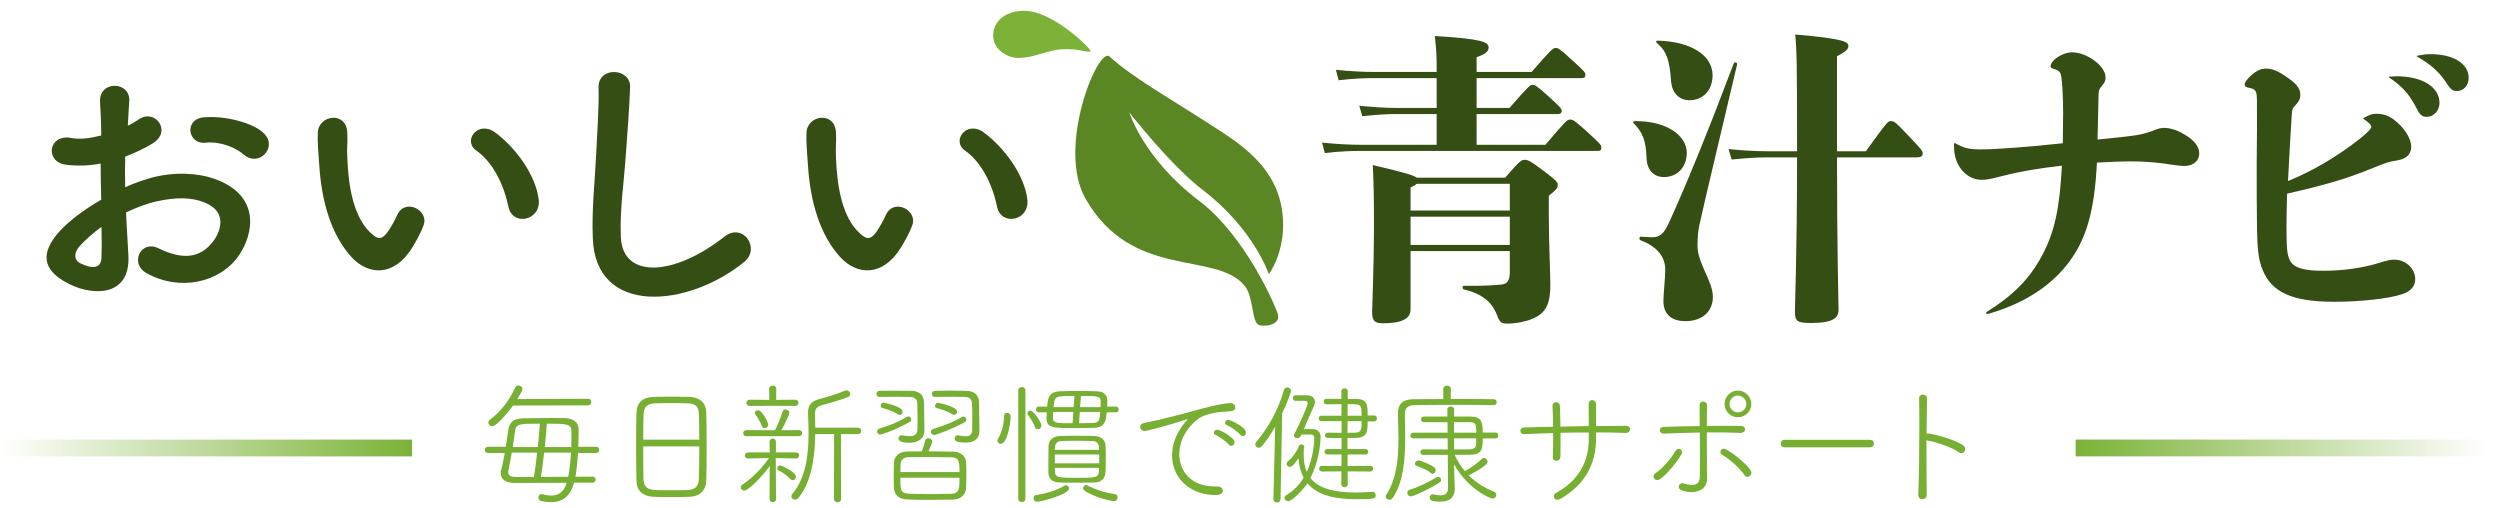 <svg width="182" height="37" viewBox="0 0 182 37" fill="none" xmlns="http://www.w3.org/2000/svg">
<path d="M19.262 11.232C18.904 11.611 18.273 11.716 17.746 11.253C17.199 10.769 16.041 10.264 14.967 10.39C13.683 10.537 13.347 8.664 14.862 8.538C16.378 8.411 18.483 8.938 19.241 9.738C19.746 10.264 19.62 10.853 19.262 11.232ZM9.178 15.463C9.22 16.579 9.305 17.674 9.347 18.579C9.515 21.589 6.821 21.547 5.094 20.705C2.589 19.484 3.284 17.99 4.4 16.769C5.052 16.074 6.126 15.253 7.368 14.537C7.347 13.653 7.326 12.748 7.326 11.906C6.463 12.074 5.6 12.095 4.8 11.99C3.242 11.801 3.495 9.695 5.242 10.053C5.768 10.159 6.547 10.074 7.368 9.864C7.368 8.874 7.326 8.201 7.284 7.401C7.2 5.843 9.515 5.885 9.41 7.38C9.368 7.843 9.347 8.517 9.305 9.148C9.62 9.001 9.894 8.832 10.147 8.664C11.284 7.906 12.568 9.569 11.094 10.453C10.463 10.832 9.789 11.148 9.115 11.401C9.094 12.053 9.094 12.832 9.115 13.632C9.705 13.358 10.315 13.148 10.883 12.979C12.694 12.453 14.483 12.622 15.557 13.001C19.03 14.2 18.462 17.042 17.388 18.6C16.02 20.579 13.073 21.253 10.631 19.863C9.431 19.169 10.252 17.442 11.536 18.074C13.178 18.874 14.525 18.895 15.536 17.548C16.041 16.874 16.631 15.379 14.799 14.706C13.978 14.39 12.862 14.327 11.389 14.664C10.631 14.832 9.894 15.127 9.178 15.463ZM7.389 16.516C6.779 16.958 6.252 17.421 5.81 17.905C5.368 18.39 5.368 18.937 5.852 19.169C6.757 19.611 7.368 19.547 7.389 18.727C7.41 18.158 7.41 17.379 7.389 16.516ZM39.219 14.537C39.387 16.074 37.303 16.495 37.008 15.043C36.671 13.358 35.808 11.737 34.672 10.959C33.661 10.264 34.798 8.706 36.061 9.653C37.556 10.769 39.008 12.748 39.219 14.537ZM30.019 18.011C28.672 20.2 26.798 20.011 25.619 18.747C24.104 17.105 23.409 14.664 23.241 12.011C23.157 10.811 23.114 10.432 23.135 9.674C23.177 8.348 25.22 8.074 25.283 9.653C25.325 10.474 25.241 10.516 25.283 11.485C25.367 13.695 25.767 15.779 26.946 16.916C27.493 17.442 27.767 17.506 28.23 16.874C28.483 16.516 28.777 15.969 28.924 15.632C29.493 14.411 31.24 15.295 30.84 16.39C30.63 16.979 30.251 17.632 30.019 18.011ZM54.186 19.063C50.081 22.41 43.345 23.021 43.155 17.337C43.071 15.127 43.303 13.337 43.408 11.106C43.471 9.738 43.618 7.675 43.576 6.369C43.534 4.812 45.913 4.938 45.871 6.327C45.829 7.653 45.681 9.653 45.576 11.064C45.429 13.295 45.113 15.211 45.197 17.253C45.324 20.326 49.071 20.116 52.734 17.232C54.102 16.158 55.386 18.095 54.186 19.063ZM74.795 14.537C74.963 16.074 72.879 16.495 72.584 15.043C72.247 13.358 71.384 11.737 70.248 10.959C69.237 10.264 70.374 8.706 71.637 9.653C73.132 10.769 74.584 12.748 74.795 14.537ZM65.595 18.011C64.248 20.2 62.374 20.011 61.195 18.747C59.68 17.105 58.985 14.664 58.817 12.011C58.732 10.811 58.69 10.432 58.711 9.674C58.754 8.348 60.795 8.074 60.859 9.653C60.901 10.474 60.816 10.516 60.859 11.485C60.943 13.695 61.343 15.779 62.522 16.916C63.069 17.442 63.343 17.506 63.806 16.874C64.058 16.516 64.353 15.969 64.501 15.632C65.069 14.411 66.816 15.295 66.416 16.39C66.206 16.979 65.827 17.632 65.595 18.011Z" fill="#344E14"/>
<path d="M93.398 15.943C93.183 12.127 90.117 10.369 88.056 9.032C85.428 7.326 82.399 5.619 80.775 4.113C79.946 3.346 76.895 10.718 79.023 14.457C82.406 20.405 88.471 18.248 90.598 20.787C91.31 21.637 91.086 23.558 91.704 23.682C92.322 23.806 93.218 23.554 93.031 22.887C92.844 22.22 90.622 17.134 87.308 14.63C83.248 11.563 82.209 8.175 82.209 8.175C82.209 8.175 85.181 12.008 87.562 13.83C91.302 16.693 92.37 19.962 92.37 19.962C92.37 19.962 93.541 18.433 93.4 15.943L93.398 15.943Z" fill="#5A8723"/>
<path d="M79.298 3.76C79.151 3.831 78.183 3.417 76.875 3.641C75.959 3.797 75.087 4.233 74.111 4.219C73.347 4.208 72.366 3.636 72.305 2.693C72.207 1.165 74.017 0.349 75.76 1.029C77.594 1.744 79.22 3.416 79.346 3.624C79.458 3.811 79.298 3.76 79.298 3.76Z" fill="#7BB237"/>
<path d="M103.136 12.933H109.577C110.673 11.659 110.785 11.636 110.986 11.636C111.21 11.636 111.344 11.659 112.44 12.486C113.29 13.135 113.402 13.247 113.402 13.47C113.402 13.694 113.357 13.761 112.753 14.253V15.595C112.753 17.675 112.865 19.867 112.865 20.762C112.865 22.104 112.552 22.82 111.523 23.222C111.098 23.401 110.382 23.558 109.711 23.558C109.309 23.558 109.175 23.468 108.996 22.976C108.705 22.193 108.123 21.433 106.58 21.075C106.446 21.053 106.446 20.807 106.58 20.807C107.877 20.829 108.839 20.762 109.286 20.717C109.734 20.672 109.913 20.426 109.913 19.823V18.279H102.688V22.529C102.688 23.177 102.107 23.535 100.675 23.535C100.049 23.535 99.892 23.334 99.892 22.708C99.892 22.305 100.026 19.151 100.026 16.445C100.026 14.544 100.004 13.202 99.937 12.016C102.151 12.531 102.912 12.755 103.136 12.933ZM102.688 17.832H109.913V15.774H102.688V17.832ZM109.913 13.381H103.136C103.046 13.47 102.912 13.537 102.688 13.649V15.327H109.913V13.381ZM107.497 10.54H112.507C114.028 8.751 114.095 8.706 114.297 8.706C114.498 8.706 114.587 8.728 115.504 9.556C116.511 10.473 116.578 10.562 116.578 10.741C116.578 10.943 116.489 10.988 116.332 10.988H99.02C98.483 10.988 97.521 11.01 96.448 11.144L96.246 10.384C97.342 10.495 98.349 10.54 99.02 10.54H104.589V8.303H101.615C100.988 8.303 100.228 8.348 99.177 8.46L98.953 7.7C100.116 7.811 100.921 7.856 101.615 7.856H104.589V5.686H100.026C99.49 5.686 98.528 5.709 97.454 5.843L97.253 5.083C98.349 5.194 99.356 5.239 100.026 5.239H104.589C104.589 4.255 104.589 3.785 104.455 2.622C107.9 2.824 108.369 3.07 108.369 3.45C108.369 3.696 108.258 3.897 107.497 4.166V5.239H111.501C112.977 3.539 113.066 3.495 113.245 3.495C113.424 3.495 113.491 3.495 114.341 4.277C115.348 5.194 115.415 5.262 115.415 5.44C115.415 5.642 115.326 5.686 115.169 5.686H107.497V7.856H109.89C111.322 6.223 111.389 6.179 111.568 6.179C111.747 6.179 111.836 6.201 112.798 7.073C113.603 7.811 113.693 7.923 113.693 8.08C113.693 8.214 113.603 8.303 113.447 8.303H107.497V10.54ZM120.627 3.137C120.515 3.047 120.559 2.958 120.694 2.958C123.087 3.025 124.675 4.009 124.675 5.485C124.675 6.559 123.982 7.297 122.997 7.297C122.215 7.297 121.723 6.738 121.655 5.933C121.544 4.412 121.365 3.763 120.627 3.137ZM121.141 12.889C120.358 12.889 119.888 12.352 119.866 11.457C119.821 10.227 119.575 9.623 118.949 8.997C118.86 8.907 118.882 8.818 119.016 8.818C121.409 8.796 122.796 9.914 122.796 11.122C122.796 12.195 122.08 12.889 121.141 12.889ZM123.736 16.288C123.624 16.758 123.579 17.25 123.579 17.899C123.579 19.174 124.697 20.471 124.697 21.612C124.697 22.663 123.937 23.379 122.707 23.379C121.544 23.379 121.096 22.753 121.096 21.903C121.096 21.388 121.23 20.27 121.23 19.621C121.23 18.749 120.694 17.966 119.441 17.496C119.307 17.452 119.329 17.228 119.463 17.228C119.754 17.25 120.067 17.273 120.291 17.273C120.962 17.273 121.23 16.825 121.566 16.065C122.841 13.269 124.384 9.467 126.218 4.613C126.263 4.479 126.487 4.546 126.464 4.68C125.324 9.534 124.228 14.074 123.736 16.288ZM133.734 11.01H135.836C137.402 8.84 137.447 8.818 137.648 8.818C137.872 8.818 137.939 8.818 138.945 9.892C139.952 10.943 139.974 11.01 139.974 11.166C139.974 11.39 139.817 11.457 139.527 11.457H133.734C133.734 18.145 133.845 21.992 133.845 22.574C133.845 23.222 133.286 23.513 131.877 23.513C130.893 23.513 130.669 23.424 130.669 22.708C130.669 22.081 130.826 18.458 130.826 11.457H128.589C128.075 11.457 127.113 11.502 126.062 11.614L125.838 10.853C126.934 10.965 127.941 11.01 128.589 11.01H130.826C130.826 4.479 130.804 3.718 130.692 2.51C134.293 2.824 134.561 3.047 134.561 3.36C134.561 3.606 134.338 3.763 133.734 4.098V11.01ZM142.255 10.719V10.473C142.255 10.428 142.3 10.406 142.345 10.428C142.994 10.786 143.307 10.876 144.224 10.876C145.297 10.876 147.713 10.697 150.173 10.428C150.173 9.713 150.196 8.751 150.196 8.259C150.196 7.118 150.129 5.933 150.062 5.575C149.994 5.217 149.905 5.127 149.391 4.971C149.323 4.948 149.279 4.881 149.279 4.837C149.279 4.389 150.151 3.808 150.844 3.808C151.94 3.808 153.282 4.814 153.282 5.619C153.282 5.888 153.238 6 152.969 6.313C152.79 6.536 152.768 6.604 152.768 7.252C152.746 8.326 152.723 9.31 152.701 10.16C155.609 9.869 155.899 9.824 156.749 9.511C157.174 9.332 157.331 9.31 157.577 9.31C157.935 9.31 158.427 9.444 158.897 9.713C159.679 10.137 160.104 10.63 160.104 11.166C160.104 11.726 159.657 12.084 159.008 12.084C158.897 12.084 158.583 12.061 158.293 12.016C157.085 11.815 156.101 11.748 155.049 11.748C154.423 11.748 154.021 11.77 152.656 11.837C152.477 15.416 151.873 17.519 150.464 19.286C149.167 20.919 147.221 22.149 144.693 22.864C144.604 22.864 144.559 22.775 144.604 22.73C146.572 21.5 147.735 20.314 148.63 18.659C149.57 16.937 149.95 15.148 150.106 12.061C148.496 12.24 147.042 12.486 145.834 12.799C144.671 13.09 144.604 13.09 144.246 13.09C143.15 13.09 142.255 12.039 142.255 10.719ZM173.972 5.575L174.464 5.552C176.343 5.552 177.595 6.335 177.595 7.498C177.595 8.057 177.17 8.505 176.678 8.505C176.298 8.505 176.164 8.371 175.851 7.744C175.381 6.85 174.867 6.268 173.927 5.642C173.882 5.619 173.927 5.575 173.972 5.575ZM175.963 4.121C175.918 4.098 175.94 4.054 175.985 4.054C176.455 3.964 176.656 3.942 176.947 3.942C178.602 3.942 179.72 4.635 179.72 5.664C179.72 6.201 179.362 6.626 178.87 6.626C178.535 6.626 178.423 6.536 178.043 5.955C177.551 5.217 176.924 4.658 175.963 4.121ZM166.568 13.18C168.38 12.441 170.125 11.412 171.78 10.115C172.362 9.645 172.63 9.377 172.63 9.22C172.63 9.086 172.451 8.93 172.071 8.661C172.026 8.617 172.048 8.594 172.093 8.572C172.563 8.326 172.719 8.281 172.988 8.281C173.458 8.281 173.838 8.393 174.24 8.684C175.023 9.265 175.538 10.07 175.538 10.697C175.538 11.032 175.359 11.345 175.09 11.48C174.867 11.614 174.755 11.636 174.24 11.726C173.86 11.793 173.86 11.793 172.719 12.24C170.885 13.001 169.185 13.493 166.501 14.097C166.479 15.036 166.457 15.595 166.457 16.445C166.457 18.1 166.501 18.503 166.68 18.905C166.949 19.487 167.642 19.711 169.141 19.711C170.595 19.711 172.004 19.509 173.234 19.129C173.882 18.928 174.039 18.905 174.307 18.905C175.135 18.905 175.828 19.554 175.828 20.314C175.828 20.851 175.493 21.232 174.822 21.433C173.86 21.746 171.825 21.97 169.946 21.97C166.859 21.97 165.338 21.276 164.69 19.576C164.421 18.905 164.332 18.145 164.309 16.579C164.287 15.26 164.287 13.515 164.287 11.972C164.287 11.077 164.309 10.205 164.309 9.31C164.309 7.029 164.309 7.006 164.265 6.805C164.22 6.559 164.063 6.447 163.683 6.38C163.482 6.335 163.415 6.29 163.415 6.156C163.415 6 163.571 5.776 163.862 5.508C164.265 5.15 164.578 4.993 164.98 4.993C165.405 4.993 165.853 5.172 166.457 5.597C167.195 6.089 167.463 6.447 167.463 6.894C167.463 7.207 167.396 7.342 167.038 7.744C166.859 7.923 166.859 7.99 166.814 8.796C166.747 9.824 166.658 11.301 166.568 13.18Z" fill="#344E14"/>
<line y1="-0.612" x2="30" y2="-0.612" transform="matrix(1 8.74228e-08 8.74228e-08 -1 0 32)" stroke="url(#paint0_linear_6_66)" stroke-width="1.223"/>
<path d="M43.136 35.139H41.795C41.521 36.127 40.963 36.558 40.112 36.558C39.887 36.558 39.632 36.529 39.368 36.47C39.25 36.44 39.202 36.333 39.202 36.225C39.202 36.098 39.27 35.971 39.417 35.971C39.446 35.971 39.466 35.971 39.495 35.98C39.74 36.049 39.945 36.078 40.131 36.078C40.718 36.078 41.051 35.765 41.257 35.149L37.479 35.158C36.784 35.158 36.452 34.874 36.452 34.444C36.452 34.366 36.461 34.268 36.491 34.17C36.589 33.827 36.667 33.416 36.745 32.976H35.532C35.375 32.976 35.297 32.868 35.297 32.751C35.297 32.643 35.375 32.526 35.532 32.526H36.823L36.99 31.371C37.078 30.735 37.362 30.471 38.115 30.451C38.595 30.441 39.339 30.431 40.024 30.431C40.444 30.431 40.846 30.431 41.139 30.441C41.687 30.451 42.128 30.725 42.128 31.244C42.128 31.616 42.118 32.066 42.098 32.526H43.39C43.547 32.526 43.625 32.633 43.625 32.751C43.625 32.858 43.547 32.976 43.39 32.976H42.079C42.04 33.602 41.981 34.219 41.893 34.708L43.145 34.698C43.292 34.698 43.361 34.806 43.361 34.914C43.361 35.021 43.282 35.139 43.136 35.139ZM42.813 29.512L37.352 29.521C37.244 29.668 36.217 31.028 35.835 31.028C35.678 31.028 35.551 30.901 35.551 30.764C35.551 30.696 35.59 30.608 35.688 30.539C36.471 29.952 37.078 29.149 37.499 28.229C37.548 28.112 37.645 28.063 37.743 28.063C37.89 28.063 38.037 28.18 38.037 28.327C38.037 28.464 37.675 29.022 37.655 29.052L42.823 29.032C42.969 29.032 43.048 29.149 43.048 29.267C43.048 29.384 42.969 29.512 42.813 29.512ZM41.57 32.947H39.613C39.544 33.583 39.466 34.219 39.378 34.718C40.004 34.718 40.709 34.708 41.364 34.708C41.472 34.219 41.531 33.573 41.57 32.947ZM37.577 34.728H38.869C38.957 34.219 39.035 33.583 39.104 32.947H37.254C37.176 33.416 37.097 33.867 37.029 34.15C37.009 34.229 36.999 34.297 36.999 34.366C36.999 34.63 37.195 34.718 37.577 34.728ZM39.661 32.545H41.59C41.599 32.418 41.599 32.33 41.599 31.4C41.599 30.843 41.218 30.843 39.808 30.843C39.779 31.312 39.73 31.929 39.661 32.545ZM37.322 32.545H39.153C39.221 31.919 39.27 31.312 39.299 30.843C37.812 30.843 37.567 30.843 37.489 31.4C37.45 31.704 37.391 32.124 37.322 32.545ZM51.415 35.002C51.396 35.677 50.965 36.137 50.212 36.166C49.781 36.186 49.321 36.186 48.871 36.186C48.42 36.186 47.98 36.186 47.579 36.166C46.806 36.137 46.355 35.726 46.336 35.051C46.316 34.405 46.307 33.416 46.307 32.428C46.307 31.547 46.316 30.657 46.336 29.991C46.355 29.375 46.747 28.924 47.54 28.895C47.912 28.885 48.46 28.875 49.008 28.875C49.448 28.875 49.889 28.885 50.231 28.895C50.965 28.924 51.396 29.355 51.415 29.991C51.435 30.598 51.445 31.527 51.445 32.447C51.445 33.465 51.435 34.473 51.415 35.002ZM46.825 32.007H50.906C50.906 31.263 50.897 30.578 50.877 30.138C50.857 29.668 50.701 29.384 50.084 29.365C49.83 29.355 49.37 29.345 48.91 29.345C48.45 29.345 47.97 29.355 47.667 29.365C47.129 29.384 46.874 29.619 46.855 30.138C46.835 30.588 46.825 31.273 46.825 32.007ZM50.906 32.496H46.825C46.825 33.436 46.825 34.366 46.845 34.884C46.864 35.432 47.119 35.657 47.755 35.677C47.98 35.687 48.42 35.687 48.861 35.687C49.311 35.687 49.771 35.687 50.026 35.677C50.642 35.657 50.857 35.383 50.877 34.835C50.897 34.297 50.906 33.397 50.906 32.496ZM60.712 36.313L60.722 31.596H59.352C59.323 33.279 59.078 35.08 58.139 36.235C58.06 36.333 57.972 36.372 57.884 36.372C57.737 36.372 57.61 36.264 57.61 36.137C57.61 36.078 57.63 36.029 57.679 35.971C58.667 34.786 58.863 33.113 58.863 31.567C58.863 31.067 58.843 30.588 58.824 30.138V30.05C58.824 29.433 59.127 29.189 59.685 29.042C60.311 28.875 60.947 28.68 61.525 28.435C61.564 28.415 61.603 28.415 61.632 28.415C61.779 28.415 61.897 28.543 61.897 28.68C61.897 28.768 61.838 28.866 61.711 28.915C61.172 29.12 60.429 29.345 59.89 29.482C59.46 29.59 59.333 29.776 59.333 30.108V30.187C59.342 30.49 59.352 30.813 59.352 31.136H62.464C62.621 31.136 62.699 31.253 62.699 31.371C62.699 31.488 62.621 31.606 62.464 31.606H61.221L61.231 36.313C61.231 36.48 61.104 36.568 60.977 36.568C60.84 36.568 60.712 36.48 60.712 36.313ZM56.025 36.333L56.035 33.935C55.379 34.826 54.449 35.716 54.185 35.716C54.038 35.716 53.93 35.608 53.93 35.481C53.93 35.413 53.969 35.325 54.067 35.266C54.674 34.874 55.438 34.141 55.976 33.348L54.449 33.377C54.302 33.377 54.224 33.27 54.224 33.162C54.224 33.054 54.302 32.937 54.459 32.937H56.035L56.025 32.154C56.025 32.007 56.142 31.929 56.26 31.929C56.367 31.929 56.485 32.007 56.485 32.154V32.937H57.962C58.109 32.937 58.178 33.044 58.178 33.152C58.178 33.27 58.109 33.377 57.962 33.377L56.475 33.348V33.416L56.495 36.333C56.495 36.48 56.377 36.558 56.26 36.558C56.142 36.558 56.025 36.48 56.025 36.333ZM58.168 31.753H54.332C54.185 31.753 54.106 31.645 54.106 31.527C54.106 31.42 54.185 31.312 54.332 31.312L56.367 31.322H56.416C56.622 30.94 56.847 30.383 56.964 29.981C57.003 29.854 57.092 29.805 57.189 29.805C57.316 29.805 57.463 29.913 57.463 30.05C57.463 30.197 57.092 30.96 56.886 31.322L58.168 31.312C58.315 31.312 58.393 31.42 58.393 31.527C58.393 31.645 58.315 31.753 58.168 31.753ZM57.894 29.551L56.279 29.541L54.576 29.551C54.42 29.551 54.341 29.433 54.341 29.326C54.341 29.208 54.42 29.1 54.576 29.1L56.005 29.11L55.995 28.317C55.995 28.151 56.123 28.073 56.26 28.073C56.387 28.073 56.514 28.151 56.514 28.317L56.504 29.11L57.894 29.1C58.05 29.1 58.129 29.208 58.129 29.326C58.129 29.433 58.05 29.551 57.894 29.551ZM57.708 34.963C57.659 34.963 57.61 34.943 57.561 34.894C57.316 34.63 56.954 34.375 56.68 34.248C56.612 34.209 56.583 34.16 56.583 34.101C56.583 33.994 56.68 33.886 56.798 33.886C56.906 33.886 57.943 34.366 57.943 34.698C57.943 34.845 57.825 34.963 57.708 34.963ZM55.927 30.911C55.927 31.058 55.79 31.165 55.663 31.165C55.584 31.165 55.506 31.116 55.467 31.019C55.349 30.696 55.124 30.343 54.997 30.187C54.968 30.148 54.948 30.108 54.948 30.069C54.948 29.952 55.066 29.864 55.193 29.864C55.477 29.864 55.927 30.735 55.927 30.911ZM65.077 35.511C65.068 35.207 65.058 34.904 65.058 34.6C65.058 34.297 65.068 33.994 65.077 33.69C65.097 33.27 65.391 32.878 66.046 32.868C66.398 32.858 66.751 32.858 67.113 32.858C67.201 32.614 67.319 32.252 67.348 32.085C67.367 31.968 67.475 31.909 67.583 31.909C67.72 31.909 67.867 31.997 67.867 32.134C67.867 32.232 67.749 32.496 67.593 32.858C68.17 32.858 68.777 32.868 69.413 32.878C69.961 32.888 70.313 33.25 70.333 33.641C70.352 33.955 70.352 34.268 70.352 34.581C70.352 34.894 70.352 35.197 70.333 35.511C70.303 35.99 69.98 36.352 69.383 36.372C68.855 36.382 68.317 36.392 67.788 36.392C67.181 36.392 66.604 36.382 66.066 36.362C65.4 36.343 65.107 36 65.077 35.511ZM69.853 34.777H65.547C65.547 35.667 65.547 35.912 66.183 35.941C66.653 35.961 67.221 35.971 67.798 35.971C68.297 35.971 68.796 35.961 69.237 35.951C69.853 35.931 69.853 35.54 69.853 34.777ZM65.547 34.366H69.853C69.853 33.563 69.804 33.299 69.227 33.289C68.669 33.279 67.984 33.27 67.328 33.27C66.917 33.27 66.526 33.27 66.173 33.279C65.762 33.289 65.567 33.495 65.557 33.818C65.547 33.994 65.547 34.18 65.547 34.366ZM68.052 28.895H68.043C67.915 28.895 67.847 28.787 67.847 28.68C67.847 28.572 67.915 28.454 68.052 28.454C68.463 28.445 68.845 28.435 69.217 28.435C69.599 28.435 69.971 28.445 70.352 28.454C70.969 28.474 71.263 28.777 71.272 29.306C71.292 29.971 71.292 30.833 71.302 31.322V31.371C71.302 31.811 71.067 32.222 70.303 32.222C69.628 32.222 69.501 32.085 69.501 31.919C69.501 31.802 69.589 31.684 69.716 31.684C69.736 31.684 69.755 31.694 69.775 31.694C69.98 31.743 70.147 31.762 70.284 31.762C70.636 31.762 70.773 31.606 70.773 31.283C70.773 31.253 70.783 30.813 70.783 30.343C70.783 29.991 70.773 29.619 70.763 29.384C70.744 29.081 70.617 28.905 70.235 28.895C69.902 28.885 69.472 28.885 69.031 28.885C68.698 28.885 68.366 28.885 68.052 28.895ZM64.011 28.895H64.001C63.874 28.895 63.805 28.787 63.805 28.68C63.805 28.572 63.874 28.454 64.011 28.454C64.353 28.445 64.696 28.445 65.038 28.445C65.498 28.445 65.939 28.445 66.359 28.454C66.956 28.464 67.26 28.777 67.269 29.306L67.299 31.293V31.322C67.299 31.86 66.937 32.232 66.203 32.232C65.537 32.232 65.41 32.066 65.41 31.929C65.41 31.811 65.498 31.684 65.645 31.684C65.665 31.684 65.684 31.694 65.704 31.694C65.88 31.733 66.056 31.753 66.213 31.753C66.545 31.753 66.79 31.645 66.79 31.253C66.79 31.224 66.8 30.794 66.8 30.334C66.8 29.991 66.79 29.619 66.78 29.384C66.77 29.1 66.624 28.905 66.242 28.895C65.899 28.885 65.479 28.885 65.028 28.885C64.705 28.885 64.353 28.885 64.011 28.895ZM70.215 30.745C69.256 31.273 68.141 31.665 68.004 31.665C67.857 31.665 67.769 31.547 67.769 31.439C67.769 31.351 67.818 31.263 67.925 31.234C68.777 30.96 69.393 30.735 70.039 30.353C70.078 30.334 70.108 30.324 70.137 30.324C70.254 30.324 70.343 30.431 70.343 30.549C70.343 30.617 70.303 30.696 70.215 30.745ZM66.203 30.735C64.999 31.4 64.128 31.635 64.089 31.635C63.942 31.635 63.854 31.518 63.854 31.41C63.854 31.322 63.903 31.234 64.011 31.205C64.901 30.921 65.371 30.735 66.036 30.343C66.076 30.324 66.105 30.314 66.134 30.314C66.252 30.314 66.33 30.422 66.33 30.529C66.33 30.608 66.301 30.686 66.203 30.735ZM65.498 30.206C65.459 30.206 65.42 30.197 65.381 30.167C64.98 29.913 64.49 29.766 64.236 29.697C64.148 29.678 64.109 29.609 64.109 29.531C64.109 29.433 64.187 29.316 64.314 29.316C64.353 29.316 65.713 29.58 65.713 29.971C65.713 30.089 65.616 30.206 65.498 30.206ZM69.462 30.206C69.423 30.206 69.383 30.197 69.344 30.167C68.943 29.913 68.454 29.776 68.199 29.707C68.111 29.688 68.072 29.619 68.072 29.551C68.072 29.443 68.16 29.326 68.278 29.326C68.336 29.326 69.677 29.59 69.677 29.971C69.677 30.089 69.579 30.206 69.462 30.206ZM80.481 34.366C80.452 34.855 80.168 35.119 79.659 35.129C79.248 35.139 78.818 35.139 78.397 35.139C77.976 35.139 77.555 35.139 77.144 35.129C76.606 35.119 76.332 34.845 76.322 34.385V33.837C76.322 33.387 76.322 32.917 76.332 32.487C76.342 32.124 76.577 31.762 77.135 31.743C77.546 31.723 77.976 31.723 78.397 31.723C78.828 31.723 79.268 31.723 79.689 31.743C80.168 31.762 80.462 32.027 80.481 32.428C80.501 32.712 80.501 33.054 80.501 33.397C80.501 33.73 80.501 34.072 80.481 34.366ZM81.245 30.02H80.57C80.521 30.608 80.462 31.116 79.64 31.146C79.209 31.156 78.759 31.165 78.309 31.165C76.645 31.165 76.185 31.165 76.185 30.431V30.392C76.185 30.294 76.195 30.167 76.205 30.02H75.608C75.481 30.02 75.422 29.913 75.422 29.815C75.422 29.707 75.481 29.599 75.608 29.599H76.234C76.283 29.003 76.332 28.513 77.193 28.484C77.604 28.464 78.045 28.464 78.495 28.464C78.945 28.464 79.405 28.464 79.845 28.484C80.384 28.503 80.618 28.787 80.618 29.189V29.208C80.618 29.316 80.609 29.453 80.599 29.599H81.245C81.372 29.599 81.441 29.707 81.441 29.815C81.441 29.913 81.372 30.02 81.245 30.02ZM74.13 36.313V28.425C74.13 28.259 74.257 28.18 74.394 28.18C74.521 28.18 74.649 28.259 74.649 28.425V36.313C74.649 36.47 74.521 36.548 74.394 36.548C74.257 36.548 74.13 36.47 74.13 36.313ZM80.012 34.062H76.792C76.792 34.15 76.802 34.238 76.802 34.317C76.821 34.767 77.027 34.786 78.397 34.786C79.718 34.786 79.982 34.777 80.002 34.307C80.002 34.229 80.012 34.15 80.012 34.062ZM80.022 33.73V33.084H76.792V33.73H80.022ZM76.792 32.751H80.012C80.012 32.682 80.002 32.614 80.002 32.545C79.992 32.31 79.855 32.115 79.522 32.105C79.141 32.095 78.71 32.085 78.289 32.085C77.937 32.085 77.594 32.095 77.272 32.105C76.929 32.115 76.811 32.35 76.802 32.555L76.792 32.751ZM77.829 35.56C77.829 35.99 75.803 36.529 75.49 36.529C75.334 36.529 75.236 36.401 75.236 36.264C75.236 36.157 75.304 36.049 75.461 36.029C76.156 35.951 77.066 35.638 77.477 35.364C77.526 35.334 77.565 35.325 77.604 35.325C77.731 35.325 77.829 35.442 77.829 35.56ZM81.098 36.48C80.648 36.48 78.847 35.902 78.847 35.54C78.847 35.423 78.945 35.305 79.072 35.305C79.102 35.305 79.15 35.325 79.19 35.344C79.689 35.628 80.462 35.883 81.137 35.961C81.294 35.98 81.362 36.088 81.362 36.206C81.362 36.343 81.264 36.48 81.098 36.48ZM80.09 29.991H78.612L78.553 30.813C78.886 30.813 79.219 30.803 79.522 30.794C80.022 30.784 80.051 30.608 80.09 29.991ZM78.084 30.813L78.142 29.991H76.674C76.665 30.138 76.655 30.275 76.655 30.373V30.402C76.655 30.813 76.87 30.813 78.084 30.813ZM78.632 29.639H80.119C80.129 29.502 80.129 29.375 80.129 29.286V29.247C80.129 28.836 79.953 28.826 78.691 28.826L78.632 29.639ZM78.162 29.639L78.221 28.826C76.792 28.826 76.763 28.826 76.704 29.639H78.162ZM72.858 32.31C72.731 32.31 72.613 32.222 72.613 32.085C72.613 32.036 72.633 31.978 72.672 31.909C72.946 31.459 73.093 30.833 73.093 30.285C73.093 30.128 73.2 30.059 73.308 30.059C73.572 30.059 73.572 30.294 73.572 30.363C73.572 30.843 73.318 32.31 72.858 32.31ZM75.549 31.253C75.471 31.253 75.392 31.214 75.353 31.107C75.226 30.735 74.933 30.334 74.835 30.197C74.805 30.157 74.796 30.118 74.796 30.089C74.796 29.981 74.893 29.893 75.011 29.893C75.255 29.893 75.813 30.745 75.813 30.98C75.813 31.146 75.676 31.253 75.549 31.253ZM89.025 35.716C89.025 35.765 89.006 36.039 88.526 36.039C86.539 36.039 85.326 34.728 85.326 33.152C85.326 31.772 86.246 30.774 86.324 30.696C86.402 30.617 86.442 30.568 86.442 30.549C86.442 30.539 86.442 30.529 86.422 30.529C86.393 30.529 86.344 30.539 86.265 30.568C85.013 30.98 83.447 31.381 83.359 31.381C83.134 31.381 83.006 31.234 83.006 31.077C83.006 30.96 83.094 30.833 83.29 30.794C83.505 30.745 84.103 30.627 84.425 30.549C84.915 30.422 85.796 30.226 86.823 29.932C87.107 29.854 88.908 29.345 89.593 29.345C89.808 29.345 89.926 29.502 89.926 29.658C89.926 29.913 89.701 29.942 89.172 29.971C88.653 29.991 88.115 30.089 87.645 30.265C86.99 30.51 85.854 31.625 85.854 33.054C85.854 34.278 86.686 35.413 88.438 35.413H88.614C88.888 35.413 89.025 35.56 89.025 35.716ZM90.474 31.743C90.415 31.743 90.346 31.713 90.297 31.655C90.102 31.42 89.622 31.077 89.319 30.95C89.221 30.911 89.182 30.843 89.182 30.774C89.182 30.676 89.28 30.568 89.427 30.568C89.573 30.568 90.709 31.087 90.709 31.488C90.709 31.635 90.601 31.743 90.474 31.743ZM89.632 32.457C89.573 32.457 89.505 32.438 89.456 32.369C89.26 32.124 88.79 31.802 88.497 31.665C88.409 31.625 88.37 31.567 88.37 31.498C88.37 31.39 88.467 31.283 88.614 31.283C88.81 31.283 89.877 31.841 89.877 32.203C89.877 32.35 89.759 32.457 89.632 32.457ZM99.771 34.327L98.107 34.317L98.117 35.246C98.117 35.393 97.999 35.471 97.882 35.471C97.765 35.471 97.647 35.393 97.647 35.246L97.657 34.317L96.238 34.327C96.101 34.327 96.032 34.219 96.032 34.121C96.032 34.013 96.101 33.915 96.238 33.915L97.657 33.925L97.667 33.084H96.629C96.492 33.084 96.424 32.986 96.424 32.888C96.424 32.79 96.492 32.692 96.629 32.692H97.667V31.89C97.305 31.89 96.952 31.89 96.649 31.88C96.531 31.88 96.463 31.782 96.463 31.684C96.463 31.596 96.531 31.498 96.649 31.498C96.962 31.508 97.324 31.508 97.667 31.508V30.657H96.189C96.072 30.657 96.003 30.559 96.003 30.461C96.003 30.363 96.072 30.265 96.189 30.265H97.657V29.423C97.275 29.423 96.884 29.433 96.561 29.433C96.434 29.433 96.365 29.335 96.365 29.237C96.365 29.14 96.434 29.032 96.571 29.032C96.874 29.032 97.266 29.042 97.657 29.042L97.647 28.494C97.647 28.337 97.765 28.269 97.882 28.269C97.999 28.269 98.117 28.337 98.117 28.494V29.042H98.694C99.565 29.042 99.565 29.492 99.565 30.245H100.045C100.182 30.245 100.241 30.353 100.241 30.461C100.241 30.568 100.182 30.676 100.045 30.676H99.565C99.565 31.41 99.546 31.87 98.694 31.88H98.097V32.692H99.409C99.536 32.692 99.605 32.79 99.605 32.888C99.605 32.986 99.536 33.084 99.409 33.084H98.107V33.925L99.771 33.915C99.898 33.915 99.967 34.013 99.967 34.121C99.967 34.219 99.898 34.327 99.771 34.327ZM94.917 32.653V32.672C94.907 32.8 94.907 32.927 94.907 33.054C94.907 33.563 94.975 33.994 95.132 34.356C95.612 33.319 95.68 32.173 95.68 31.899C95.68 31.674 95.563 31.635 95.386 31.635H94.741L94.711 31.713C94.653 31.851 94.545 31.899 94.437 31.899C94.31 31.899 94.192 31.811 94.192 31.704C94.192 31.684 94.202 31.665 94.212 31.635C94.525 31.038 95.201 29.56 95.201 29.355C95.201 29.237 95.122 29.179 94.975 29.179H94.29C94.173 29.179 94.124 29.081 94.124 28.983C94.124 28.885 94.183 28.777 94.31 28.777H95.142C95.504 28.777 95.729 28.983 95.729 29.267C95.729 29.365 95.7 29.462 95.651 29.57C95.465 29.962 95.161 30.686 94.917 31.244C95.201 31.244 95.504 31.234 95.533 31.234C95.866 31.234 96.14 31.4 96.14 31.831C96.14 32.085 96.062 33.544 95.396 34.796C95.984 35.55 97.099 35.853 98.675 35.853C99.056 35.853 99.468 35.834 99.898 35.804H99.918C100.065 35.804 100.153 35.931 100.153 36.059C100.153 36.303 100.016 36.343 98.773 36.343C97.099 36.343 95.876 36.029 95.181 35.178C94.78 35.785 94.016 36.489 93.791 36.489C93.644 36.489 93.507 36.382 93.507 36.245C93.507 36.176 93.547 36.098 93.654 36.039C94.212 35.706 94.613 35.266 94.907 34.777C94.701 34.395 94.574 33.935 94.525 33.367C94.173 33.876 94.055 33.984 93.909 33.984C93.791 33.984 93.664 33.896 93.664 33.778C93.664 33.71 93.693 33.641 93.781 33.563C94.183 33.221 94.457 32.78 94.574 32.438C94.594 32.379 94.653 32.35 94.721 32.35C94.829 32.35 94.956 32.418 94.956 32.526C94.956 32.535 94.946 32.555 94.917 32.653ZM92.705 36.343V36.333L92.832 31.067C92.509 31.625 92.177 32.115 91.873 32.467C91.795 32.555 91.716 32.594 91.638 32.594C91.501 32.594 91.384 32.487 91.384 32.35C91.384 32.301 91.403 32.242 91.452 32.183C92.362 31.087 93.057 29.844 93.468 28.396C93.507 28.259 93.605 28.2 93.703 28.2C93.84 28.2 93.987 28.308 93.987 28.464C93.987 28.543 93.733 29.267 93.341 30.089L93.224 36.333C93.224 36.499 93.087 36.587 92.959 36.577C92.832 36.587 92.705 36.499 92.705 36.343ZM99.125 30.657H98.107L98.097 31.508C98.303 31.508 98.499 31.498 98.665 31.498C99.115 31.488 99.125 31.253 99.125 30.657ZM98.107 30.265H99.125C99.125 29.658 99.115 29.443 98.655 29.433C98.499 29.433 98.313 29.423 98.107 29.423V30.265ZM105.418 35.481L105.398 33.113H103.607C103.47 33.113 103.402 33.015 103.402 32.907C103.402 32.81 103.47 32.712 103.607 32.712C104.018 32.712 104.723 32.721 105.398 32.721L105.388 31.909H102.873C102.746 31.909 102.678 31.802 102.678 31.704C102.678 31.596 102.746 31.498 102.873 31.498H105.388L105.379 30.735H103.666C103.519 30.735 103.451 30.627 103.451 30.529C103.451 30.422 103.519 30.324 103.666 30.324H105.369V29.815C105.369 29.668 105.496 29.59 105.614 29.59C105.741 29.59 105.858 29.668 105.858 29.815V30.324H107.062C107.835 30.334 107.943 30.705 107.943 31.488H108.882C109.019 31.488 109.078 31.596 109.078 31.704C109.078 31.811 109.019 31.919 108.882 31.919H107.943C107.943 32.692 107.884 33.093 107.062 33.103C106.759 33.103 106.348 33.113 105.897 33.113C106.103 33.553 106.348 33.945 106.641 34.297C107.033 34.101 107.62 33.671 107.874 33.407C107.923 33.358 107.972 33.338 108.021 33.338C108.168 33.338 108.295 33.485 108.295 33.622C108.295 33.925 106.935 34.6 106.925 34.61C107.424 35.109 108.041 35.511 108.745 35.785C108.872 35.834 108.931 35.931 108.931 36.029C108.931 36.166 108.824 36.294 108.657 36.294C108.481 36.294 106.896 35.638 105.848 33.798L105.878 34.63L105.907 35.52V35.589C105.907 35.99 105.751 36.519 104.85 36.519C104.449 36.519 104.077 36.489 104.077 36.225C104.077 36.108 104.165 35.98 104.312 35.98C104.322 35.98 104.341 35.99 104.361 35.99C104.566 36.029 104.733 36.059 104.88 36.059C105.232 36.059 105.418 35.912 105.418 35.481ZM105.075 29.052L105.065 28.347C105.065 28.161 105.202 28.073 105.349 28.073C105.486 28.073 105.623 28.161 105.623 28.347L105.614 29.042C106.847 29.042 108.09 29.052 108.745 29.061C108.892 29.061 108.961 29.169 108.961 29.277C108.961 29.384 108.892 29.492 108.745 29.492C108.158 29.482 106.984 29.472 105.829 29.472C104.664 29.472 103.519 29.482 102.971 29.492C102.462 29.502 102.276 29.746 102.276 30.128C102.276 30.666 102.296 31.293 102.296 31.948C102.296 33.436 102.178 35.07 101.405 36.225C101.327 36.343 101.229 36.382 101.141 36.382C101.004 36.382 100.877 36.274 100.877 36.147C100.877 36.108 100.887 36.069 100.916 36.029C101.67 34.874 101.807 33.397 101.807 31.968C101.807 31.342 101.777 30.715 101.767 30.138V30.108C101.767 29.462 102.071 29.071 102.912 29.061C103.46 29.052 104.243 29.052 105.075 29.052ZM107.463 32.34V31.909H105.858V32.721C106.328 32.721 106.739 32.712 106.993 32.712C107.277 32.702 107.453 32.594 107.463 32.34ZM104.811 35.119C104.214 35.52 102.932 36.137 102.707 36.137C102.55 36.137 102.452 36 102.452 35.873C102.452 35.775 102.501 35.677 102.629 35.648C103.235 35.481 104.097 35.051 104.596 34.737C104.625 34.718 104.664 34.708 104.694 34.708C104.811 34.708 104.909 34.826 104.909 34.943C104.909 35.012 104.88 35.07 104.811 35.119ZM106.993 30.735H105.848L105.858 31.498H107.473C107.473 30.96 107.473 30.735 106.993 30.735ZM104.292 34.493C104.243 34.493 104.204 34.473 104.155 34.434C103.891 34.199 103.47 34.043 103.147 33.925C103.049 33.886 103.01 33.827 103.01 33.759C103.01 33.641 103.128 33.524 103.265 33.524C103.49 33.524 104.234 33.876 104.42 34.023C104.488 34.082 104.517 34.16 104.517 34.229C104.517 34.366 104.42 34.493 104.292 34.493ZM118.356 31.518H118.346C117.651 31.498 116.927 31.479 116.193 31.479V31.899C116.193 33.739 115.439 35.246 113.609 36.313C113.521 36.362 113.443 36.382 113.374 36.382C113.218 36.382 113.12 36.264 113.12 36.137C113.12 36.039 113.169 35.941 113.296 35.873C114.921 34.982 115.664 33.622 115.664 31.939V31.488C114.97 31.488 114.284 31.488 113.609 31.508C113.609 32.164 113.609 32.81 113.599 33.25C113.59 33.456 113.453 33.544 113.306 33.544C113.169 33.544 113.042 33.465 113.042 33.299V33.279C113.071 32.81 113.071 32.173 113.071 31.527C112.337 31.547 111.632 31.576 110.986 31.606H110.967C110.771 31.606 110.683 31.488 110.683 31.371C110.683 31.253 110.781 31.126 110.957 31.116L113.071 31.067C113.061 30.5 113.042 29.962 113.022 29.56V29.541C113.022 29.365 113.149 29.277 113.286 29.277C113.413 29.277 113.55 29.365 113.56 29.551C113.58 29.932 113.59 30.48 113.599 31.058L115.664 31.019C115.664 30.402 115.664 29.785 115.655 29.453C115.645 29.159 115.841 29.13 115.909 29.13C116.056 29.13 116.193 29.237 116.193 29.443V31.019C116.927 31.009 117.651 30.999 118.336 30.999C118.571 30.999 118.669 31.116 118.669 31.244C118.669 31.381 118.551 31.518 118.356 31.518ZM124.277 29.502V29.512C124.267 29.854 124.257 30.392 124.257 31.009C124.678 30.999 125.089 30.999 125.5 30.999C125.911 30.999 126.322 30.999 126.723 31.009C126.939 31.009 127.046 31.136 127.046 31.253C127.046 31.381 126.929 31.518 126.713 31.518H126.694C126.077 31.488 125.461 31.479 124.834 31.479H124.257C124.257 32.389 124.257 33.377 124.267 34.082C124.277 34.395 124.277 34.552 124.277 34.826C124.277 35.491 123.797 35.824 123.141 35.824C122.848 35.824 122.212 35.755 122.212 35.442C122.212 35.305 122.319 35.178 122.476 35.178C122.495 35.178 122.525 35.178 122.554 35.188C122.779 35.256 122.995 35.305 123.181 35.305C123.513 35.305 123.738 35.149 123.748 34.708C123.758 34.317 123.758 33.798 123.758 33.24C123.758 32.672 123.758 32.056 123.748 31.488C122.877 31.508 122.006 31.527 121.135 31.567H121.125C120.939 31.567 120.832 31.439 120.832 31.312C120.832 31.195 120.92 31.087 121.125 31.077C121.987 31.048 122.858 31.028 123.738 31.019C123.738 30.392 123.738 29.844 123.729 29.531V29.521C123.729 29.316 123.856 29.228 123.983 29.228C124.13 29.228 124.277 29.335 124.277 29.502ZM127.496 29.414C127.496 29.952 127.056 30.373 126.518 30.373C125.979 30.373 125.549 29.952 125.549 29.414C125.549 28.875 125.979 28.435 126.518 28.435C127.056 28.435 127.496 28.875 127.496 29.414ZM127.203 34.718C127.134 34.718 127.056 34.679 126.997 34.591C126.665 34.072 125.921 33.436 125.343 33.084C125.275 33.044 125.245 32.976 125.245 32.907C125.245 32.79 125.343 32.663 125.49 32.663C125.803 32.663 127.506 34.004 127.506 34.415C127.506 34.571 127.359 34.718 127.203 34.718ZM120.646 34.953C120.489 34.953 120.372 34.816 120.372 34.679C120.372 34.6 120.411 34.522 120.499 34.464C121.018 34.131 121.664 33.377 121.996 32.8C122.045 32.721 122.124 32.682 122.202 32.682C122.329 32.682 122.456 32.77 122.456 32.917C122.456 33.221 121.067 34.953 120.646 34.953ZM127.134 29.414C127.134 29.081 126.85 28.797 126.518 28.797C126.175 28.797 125.911 29.081 125.911 29.414C125.911 29.746 126.185 30.02 126.518 30.02C126.85 30.02 127.134 29.756 127.134 29.414ZM136.147 32.565H129.923C129.727 32.565 129.639 32.438 129.639 32.301C129.639 32.164 129.737 32.017 129.923 32.017H136.147C136.333 32.017 136.421 32.154 136.421 32.291C136.421 32.428 136.333 32.565 136.147 32.565ZM140.287 29.003V29.012L140.258 31.576C140.287 31.567 140.316 31.557 140.346 31.557C140.659 31.557 142.342 31.988 142.939 32.438C143.027 32.506 143.067 32.594 143.067 32.682C143.067 32.839 142.949 32.995 142.793 32.995C142.734 32.995 142.665 32.976 142.607 32.927C142.117 32.565 140.845 32.144 140.307 32.066C140.287 32.066 140.268 32.056 140.248 32.046V33.24C140.248 34.327 140.258 35.354 140.268 35.99C140.277 36.255 140.082 36.343 139.945 36.343C139.798 36.343 139.651 36.245 139.651 36.029V36.01C139.7 34.884 139.729 32.643 139.729 30.891C139.729 30.118 139.72 29.443 139.71 29.003V28.993C139.71 28.817 139.847 28.729 139.994 28.729C140.14 28.729 140.287 28.817 140.287 29.003Z" fill="#77AF32"/>
<line x1="181.106" y1="32.612" x2="151.106" y2="32.612" stroke="url(#paint1_linear_6_66)" stroke-width="1.223"/>
<defs>
<linearGradient id="paint0_linear_6_66" x1="30" y1="0.5" x2="0" y2="0.5" gradientUnits="userSpaceOnUse">
<stop stop-color="#7BB237"/>
<stop offset="1" stop-color="#7BB237" stop-opacity="0"/>
</linearGradient>
<linearGradient id="paint1_linear_6_66" x1="151.106" y1="31.5" x2="181.106" y2="31.5" gradientUnits="userSpaceOnUse">
<stop stop-color="#7BB237"/>
<stop offset="1" stop-color="#7BB237" stop-opacity="0"/>
</linearGradient>
</defs>
</svg>
